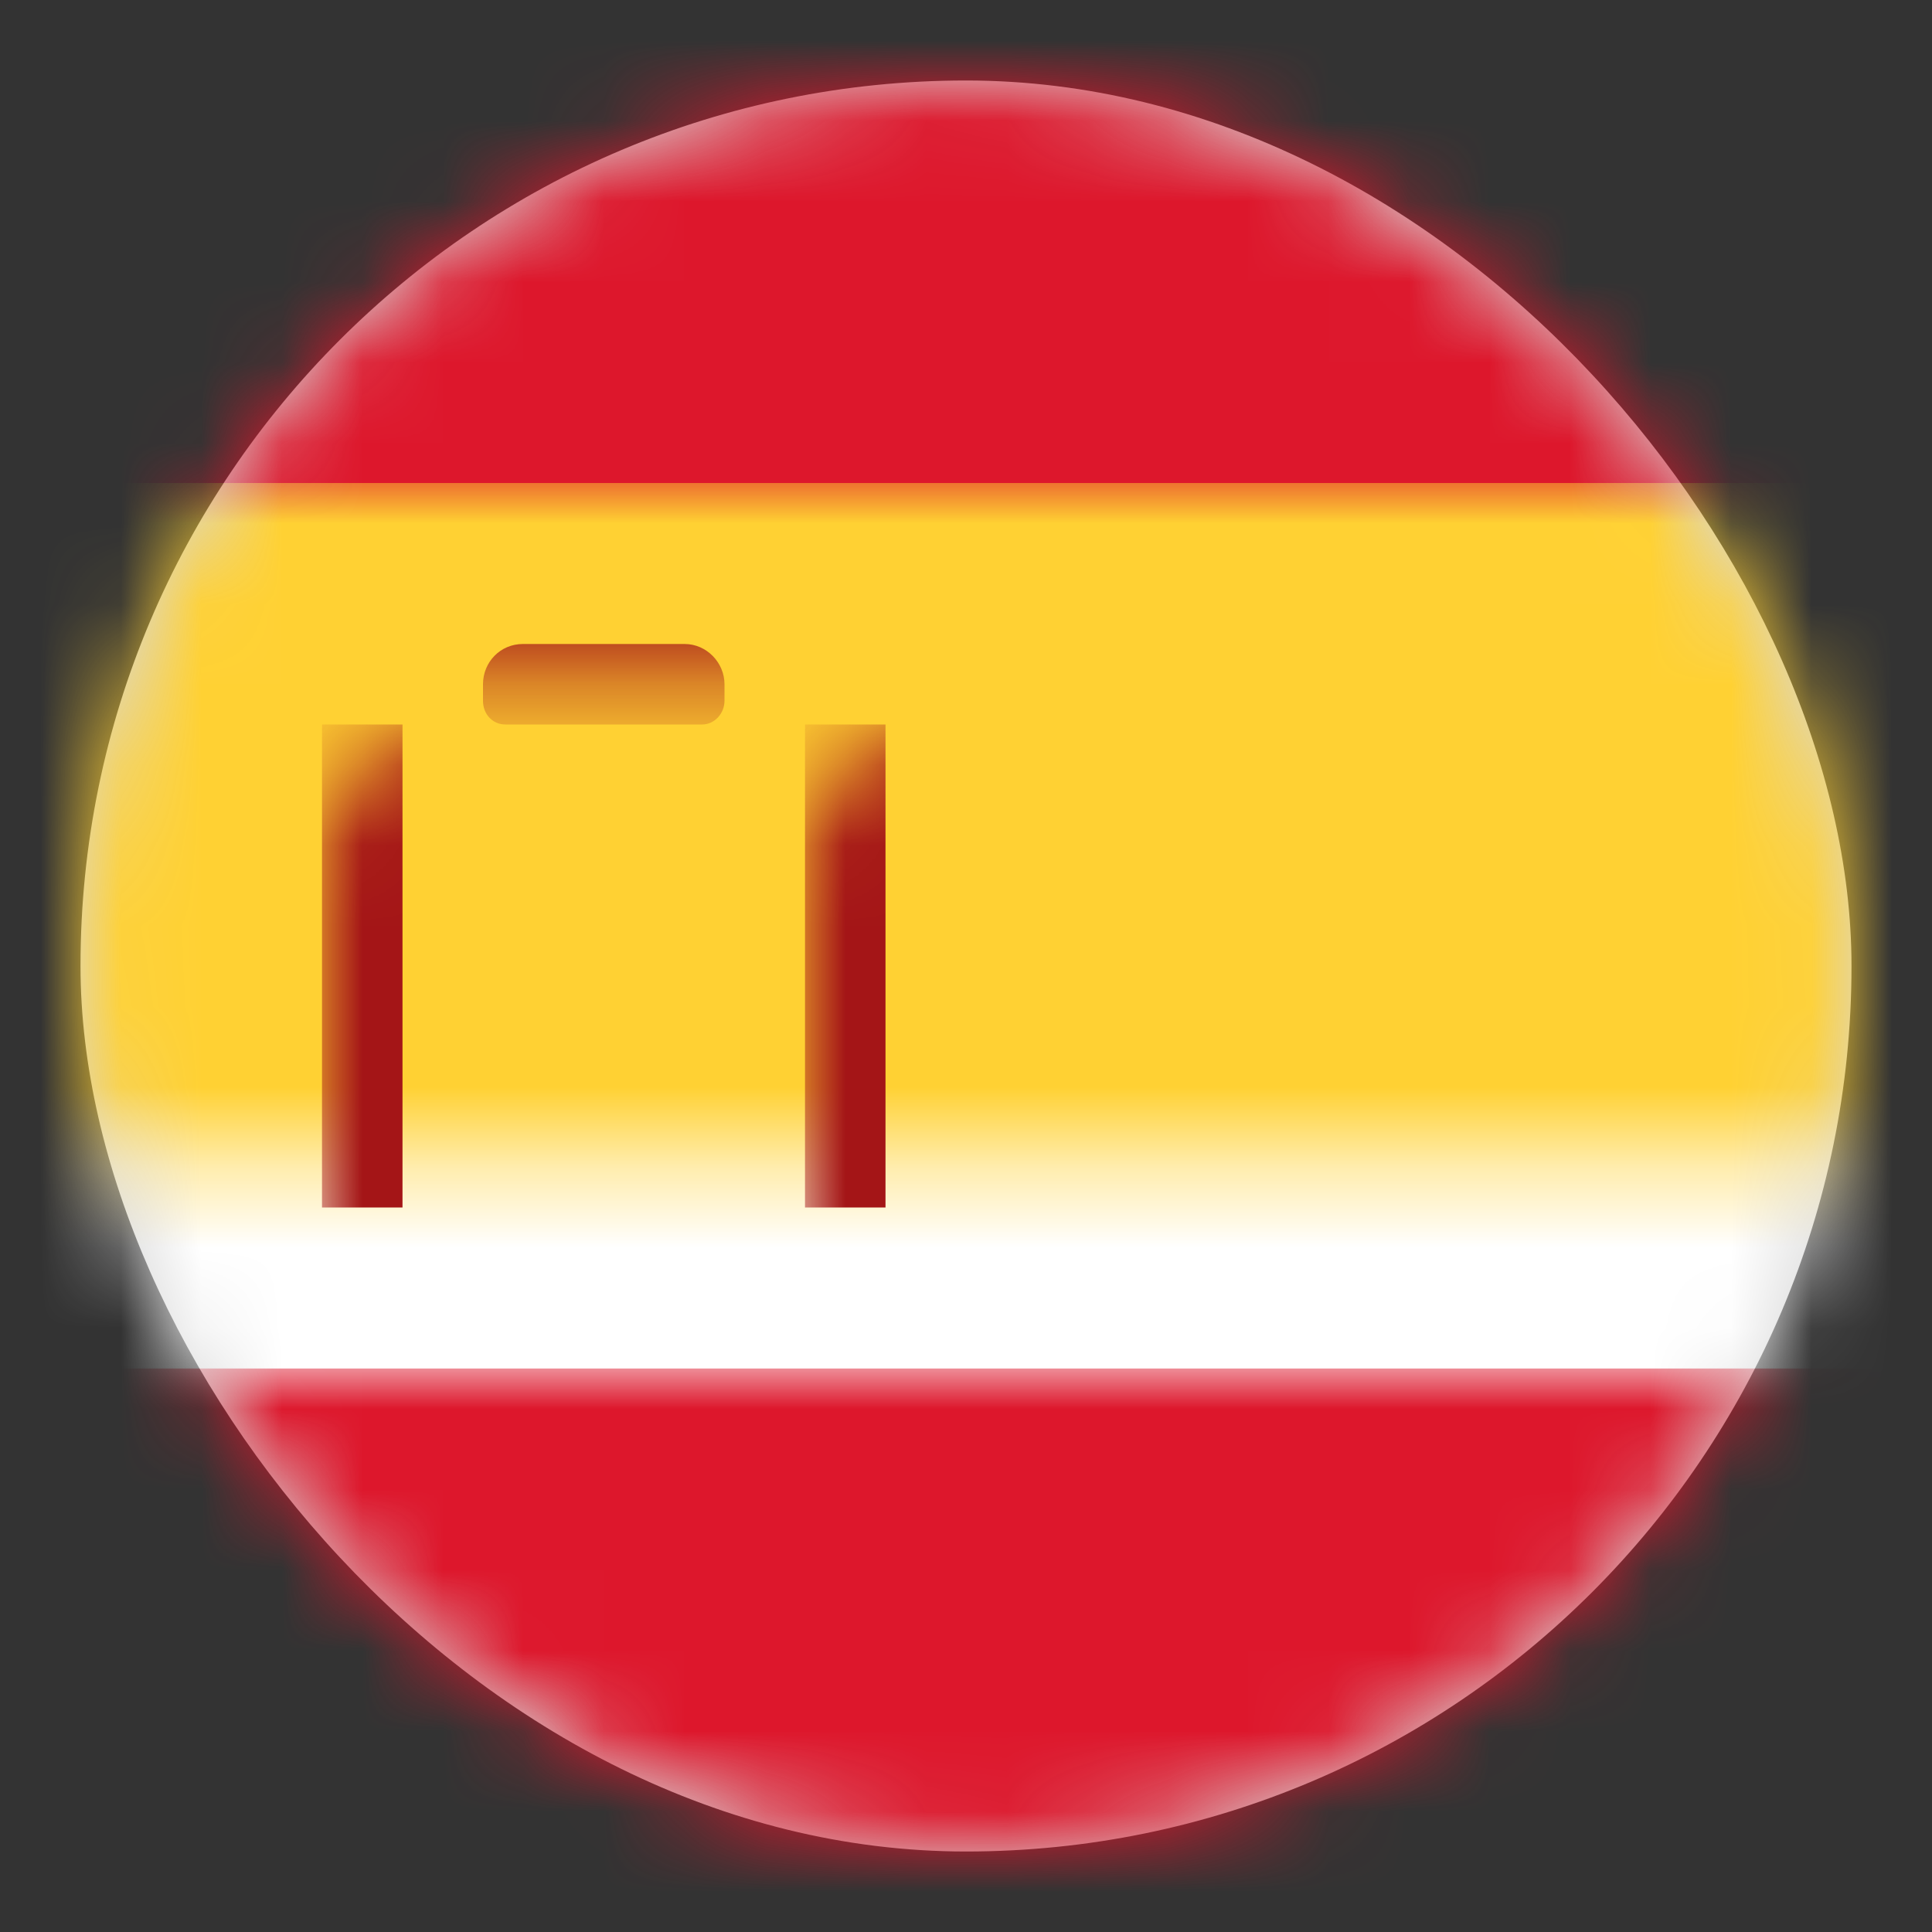 <?xml version="1.0" encoding="UTF-8"?>
<svg width="24px" height="24px" viewBox="0 0 24 24" version="1.1" xmlns="http://www.w3.org/2000/svg" xmlns:xlink="http://www.w3.org/1999/xlink">
    <rect x="0" y="0" width="24" height="24" fill="#333333" stroke="none"/>
    <title> ES</title>
    <defs>
        <rect id="path-1" x="1" y="1" width="22" height="22" rx="11"></rect>
        <rect id="path-3" x="0" y="0" width="33" height="24" rx="1.714"></rect>
    </defs>
    <g id="-ES" stroke="none" stroke-width="1" fill="none" fill-rule="evenodd">
        <mask id="mask-2" fill="white">
            <use xlink:href="#path-1"></use>
        </mask>
        <use id="Mask" fill="#D8D8D8" xlink:href="#path-1"></use>
        <g id="Icon-/-Flags-/-ES" mask="url(#mask-2)">
            <g transform="translate(-1, 0)">
                <mask id="mask-4" fill="white">
                    <use xlink:href="#path-3"></use>
                </mask>
                <use id="Mask" stroke="none" fill="#FFFFFF" fill-rule="evenodd" xlink:href="#path-3"></use>
                <rect id="Rectangle-2" stroke="none" fill="#DD172C" fill-rule="evenodd" mask="url(#mask-4)" x="0" y="0" width="33" height="7"></rect>
                <rect id="Rectangle-2" stroke="none" fill="#DD172C" fill-rule="evenodd" mask="url(#mask-4)" x="0" y="17" width="33" height="7"></rect>
                <rect id="Rectangle-2" stroke="none" fill="#FFD133" fill-rule="evenodd" mask="url(#mask-4)" x="0" y="6" width="33" height="11"></rect>
                <polygon id="Rectangle-139-Copy" stroke="none" fill="#FFEDB1" fill-rule="evenodd" mask="url(#mask-4)" points="9 12 10 12 10 13 9 13"></polygon>
                <path d="M9.224,10.352 L9.523,13.867 C9.503,14.099 9.392,14.307 9.228,14.459 C9.059,14.616 8.832,14.714 8.587,14.714 C8.268,14.714 7.997,14.62 7.8,14.46 C7.609,14.304 7.49,14.087 7.476,13.848 L7.476,13.848 L7.287,10.798 L9.224,10.352 Z" id="Rectangle-137" stroke="#A41517" stroke-width="0.571" fill="none" mask="url(#mask-4)"></path>
                <polygon id="Rectangle-139" stroke="none" fill="#A41517" fill-rule="evenodd" mask="url(#mask-4)" points="7 13 10 13 10 13.667 9.25 13.667 8.5 15 7.75 13.667 7 13.667"></polygon>
                <rect id="Rectangle-135" stroke="none" fill="#A41517" fill-rule="evenodd" mask="url(#mask-4)" x="5" y="9" width="1" height="6"></rect>
                <rect id="Rectangle-135-Copy" stroke="none" fill="#A41517" fill-rule="evenodd" mask="url(#mask-4)" x="11" y="9" width="1" height="6"></rect>
                <path d="M7,8.5 C7,8.224 7.216,8 7.495,8 L9.505,8 C9.778,8 10,8.232 10,8.5 L10,8.705 C10,8.868 9.871,9 9.723,9 L7.277,9 C7.124,9 7,8.877 7,8.705 L7,8.5 Z" id="Rectangle-138" stroke="none" fill="#A41517" fill-rule="evenodd" mask="url(#mask-4)"></path>
            </g>
        </g>
    </g>
</svg>